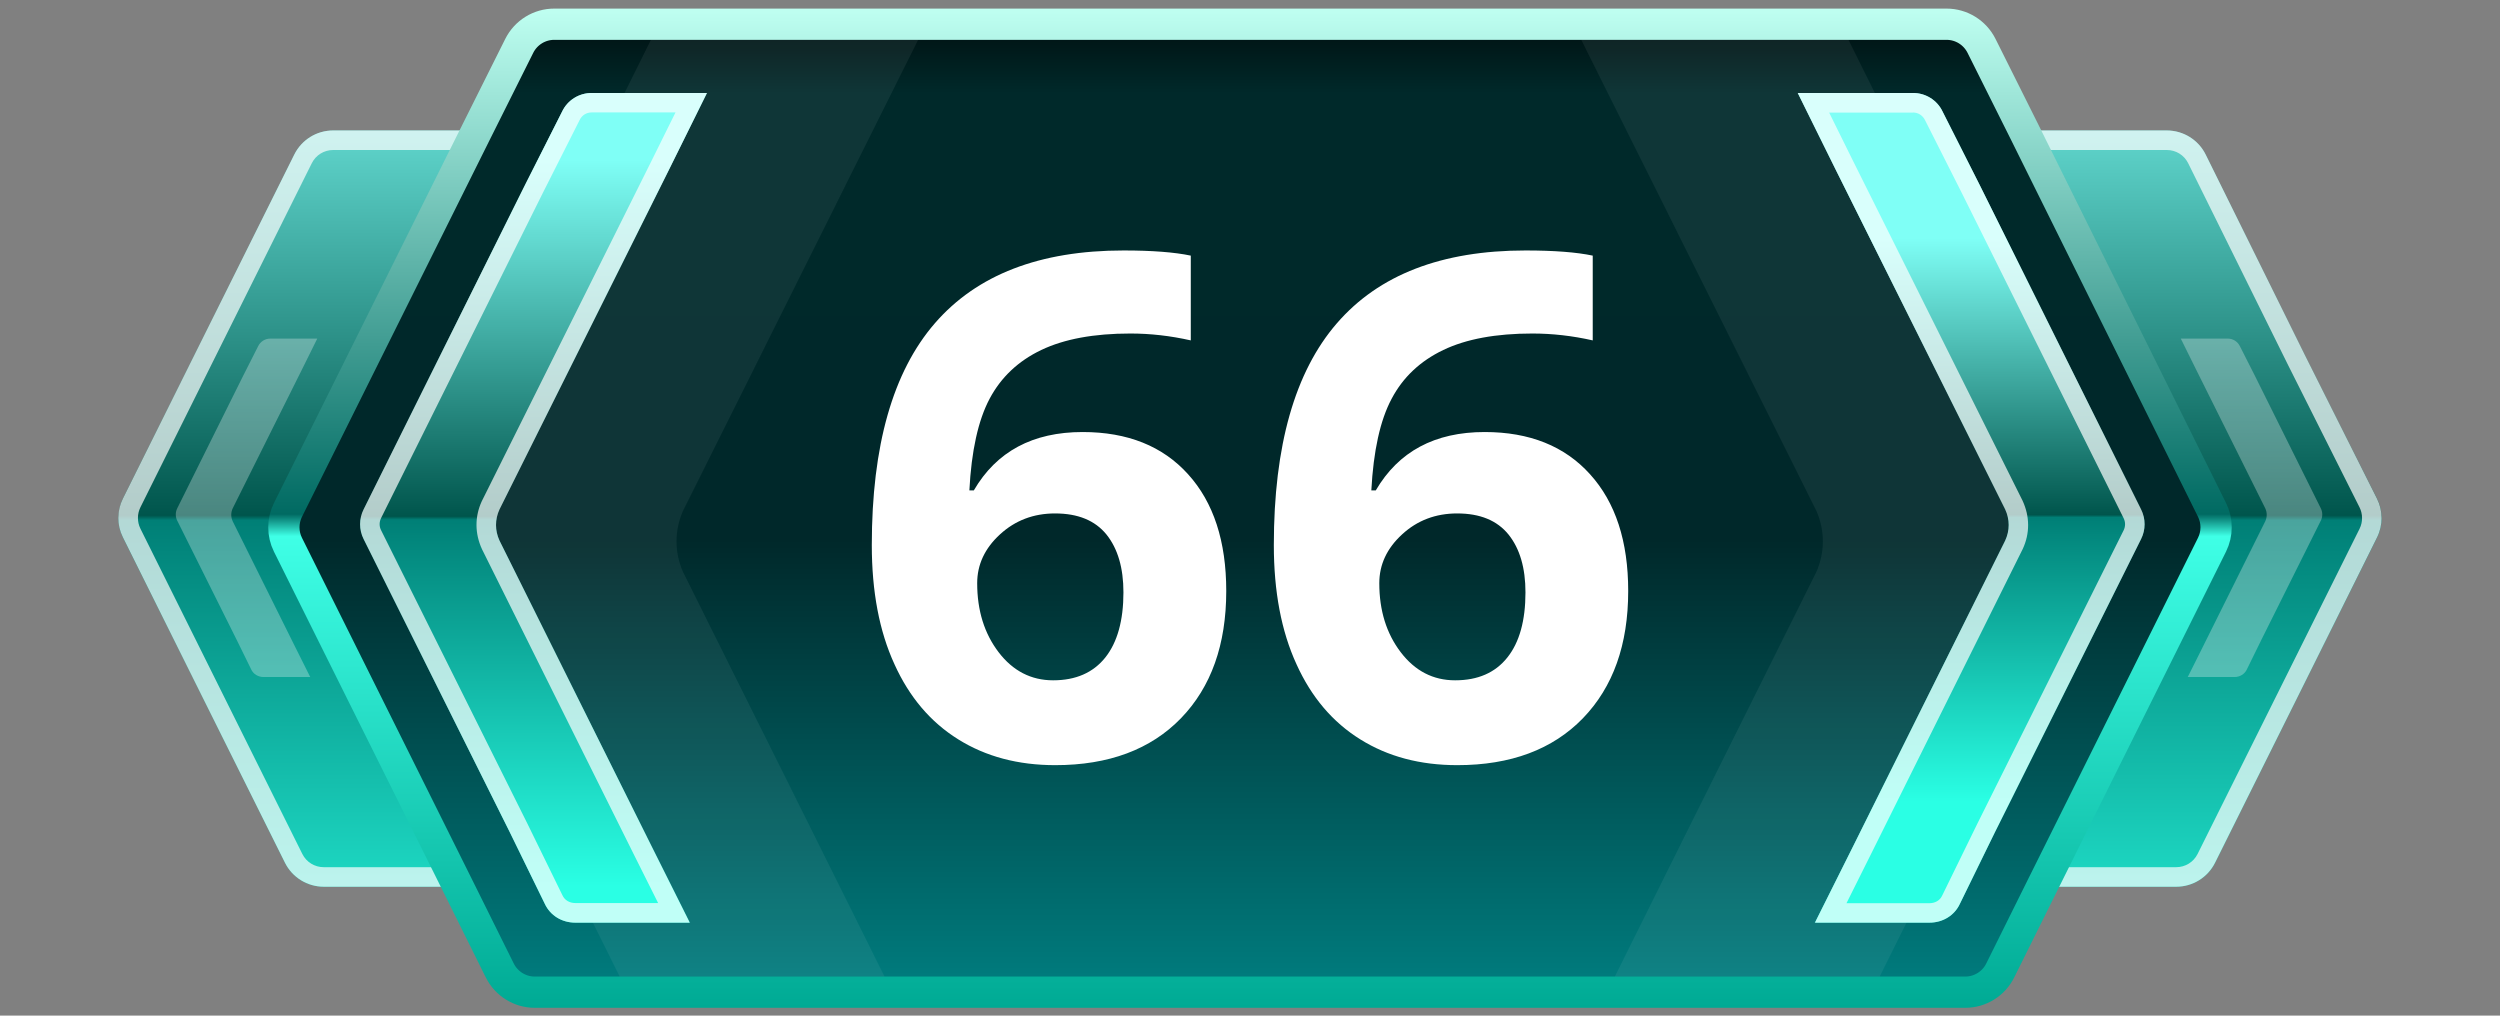 <?xml version="1.0" encoding="utf-8"?>
<!-- Generator: Adobe Illustrator 27.2.0, SVG Export Plug-In . SVG Version: 6.00 Build 0)  -->
<svg version="1.1" id="Слой_1" xmlns="http://www.w3.org/2000/svg" xmlns:xlink="http://www.w3.org/1999/xlink" x="0px" y="0px"
	 viewBox="0 0 32 13" enable-background="new 0 0 32 13" xml:space="preserve">
<rect x="0" y="0" width="32" height="13" fill="#808080" stroke="none"/>
<g>
	<g>
		
			<linearGradient id="SVGID_1_" gradientUnits="userSpaceOnUse" x1="16" y1="17.89" x2="16" y2="-2.633" gradientTransform="matrix(1 0 0 -1 0 14)">
			<stop  offset="0.194" style="stop-color:#7FFFF6"/>
			<stop  offset="0.511" style="stop-color:#00554C"/>
			<stop  offset="0.514" style="stop-color:#007F76"/>
			<stop  offset="0.84" style="stop-color:#2AFFE4"/>
		</linearGradient>
		<path fill="url(#SVGID_1_)" d="M30.426,6.382c0.079,0.156,0.079,0.34,0.001,0.497
			l-0.966,1.941l-1.107,2.222c-0.094,0.189-0.287,0.308-0.497,0.308H4.144
			c-0.211,0-0.403-0.119-0.497-0.308L2.54,8.82L1.573,6.878
			C1.496,6.722,1.496,6.538,1.573,6.382l0.907-1.822L3.767,1.978
			c0.094-0.189,0.287-0.308,0.497-0.308h23.471c0.211,0,0.404,0.12,0.498,0.309
			l1.277,2.581L30.426,6.382z"/>
		<g opacity="0.7">
			<path fill="#FFFFFF" d="M27.735,1.92c0.117,0,0.222,0.065,0.274,0.17l1.278,2.582
				l0.915,1.822c0.043,0.085,0.043,0.188,0.001,0.273L29.236,8.709l-1.107,2.222
				c-0.052,0.104-0.157,0.169-0.274,0.169H4.144c-0.117,0-0.222-0.065-0.274-0.169
				L2.764,8.709L1.797,6.766c-0.042-0.085-0.042-0.187-0-0.272l0.907-1.822
				L3.991,2.089c0.052-0.104,0.157-0.169,0.274-0.169H27.735 M27.735,1.67H4.264
				c-0.211,0-0.403,0.119-0.497,0.308L2.48,4.56L1.573,6.382
				c-0.078,0.156-0.078,0.339,0,0.495l0.967,1.943L3.647,11.042
				c0.094,0.189,0.287,0.308,0.497,0.308h23.712c0.211,0,0.403-0.119,0.497-0.308
				l1.107-2.222l0.966-1.941c0.078-0.157,0.078-0.341-0.001-0.497l-0.915-1.822
				l-1.277-2.581C28.14,1.79,27.947,1.67,27.735,1.67L27.735,1.67z"/>
		</g>
	</g>
</g>
<g>
	<g>
		
			<linearGradient id="SVGID_00000050638745806935507650000011829592603721239696_" gradientUnits="userSpaceOnUse" x1="16" y1="20.09" x2="16" y2="-4.76" gradientTransform="matrix(1 0 0 -1 0 14)">
			<stop  offset="0.231" style="stop-color:#000000"/>
			<stop  offset="0.293" style="stop-color:#00292A"/>
			<stop  offset="0.523" style="stop-color:#00282A"/>
			<stop  offset="0.756" style="stop-color:#007D7F"/>
		</linearGradient>
		
			<linearGradient id="SVGID_00000138537625781832939260000012162705305231535275_" gradientUnits="userSpaceOnUse" x1="16" y1="13.89" x2="16" y2="1.1" gradientTransform="matrix(1 0 0 -1 0 14)">
			<stop  offset="0" style="stop-color:#BFFFF1"/>
			<stop  offset="0.506" style="stop-color:#006A62"/>
			<stop  offset="0.528" style="stop-color:#3FFFE6"/>
			<stop  offset="1" style="stop-color:#00AA94"/>
		</linearGradient>
		
			<path fill="url(#SVGID_00000050638745806935507650000011829592603721239696_)" stroke="url(#SVGID_00000138537625781832939260000012162705305231535275_)" stroke-width="0.4" stroke-miterlimit="10" d="
			M28.314,6.527c0.07,0.14,0.069,0.305-0,0.445l-2.179,4.378l-0.532,1.072
			c-0.084,0.17-0.258,0.278-0.448,0.278H6.845c-0.19,0-0.363-0.108-0.448-0.278
			L5.865,11.35L3.686,6.973C3.616,6.832,3.616,6.668,3.686,6.527l2.419-4.857
			l0.542-1.084c0.085-0.169,0.258-0.276,0.447-0.276H24.916
			c0.189,0,0.362,0.107,0.447,0.276l0.542,1.084L28.314,6.527z"/>
	</g>
</g>
<g>
	<g>
		<g opacity="0.06">
			<path fill="#FFFFFF" d="M10.302,10.45L11.322,12.5H7.932l-1.02-2.05L5.332,7.29
				c-0.12-0.24-0.12-0.52,0-0.75l3-6.03h3.42L8.742,6.54
				c-0.11,0.25-0.11,0.53,0,0.78L10.302,10.45z"/>
		</g>
		<g opacity="0.06">
			<path fill="#FFFFFF" d="M21.69,10.45L20.67,12.5h3.39l1.02-2.05l1.58-3.16
				c0.12-0.24,0.12-0.52,0-0.75l-3-6.03h-3.42l3.01,6.03
				c0.11,0.25,0.11,0.53,0,0.78L21.69,10.45z"/>
		</g>
		<g>
			
				<linearGradient id="SVGID_00000127747094128325685180000002640177769054562735_" gradientUnits="userSpaceOnUse" x1="6.832" y1="14.744" x2="6.832" y2="0.354" gradientTransform="matrix(1 0 0 -1 0 14)">
				<stop  offset="0.194" style="stop-color:#7FFFF6"/>
				<stop  offset="0.511" style="stop-color:#00554C"/>
				<stop  offset="0.514" style="stop-color:#007F76"/>
				<stop  offset="0.84" style="stop-color:#2AFFE4"/>
			</linearGradient>
			<path fill="url(#SVGID_00000127747094128325685180000002640177769054562735_)" d="M6.394,6.52
				c-0.06,0.13-0.06,0.27,0,0.4l1.95,3.92l0.48,0.96
				c0,0,0,0.01,0.01,0.01H7.364c-0.17,0-0.32-0.09-0.39-0.24l-0.45-0.92
				l-1.87-3.75c-0.06-0.12-0.06-0.26,0-0.38L6.724,2.36l0.47-0.93
				C7.264,1.28,7.414,1.19,7.574,1.19h1.48c-0.01,0-0.01,0.01-0.01,0.01
				L8.564,2.17L6.394,6.52z"/>
			<g opacity="0.7">
				<path fill="#FFFFFF" d="M8.646,1.44L8.34,2.058L6.167,6.415
					c-0.091,0.197-0.091,0.413,0.003,0.616l1.95,3.92l0.304,0.608H7.364
					c-0.074,0-0.136-0.036-0.165-0.1l-0.451-0.922l-1.87-3.75
					C4.853,6.739,4.853,6.682,4.878,6.631l2.069-4.159l0.473-0.937
					c0.028-0.059,0.086-0.096,0.153-0.096H8.646 M9.054,1.19H7.574
					c-0.16,0-0.31,0.09-0.38,0.24L6.724,2.36L4.654,6.52
					c-0.06,0.12-0.06,0.26,0,0.38l1.87,3.75l0.45,0.92
					c0.07,0.15,0.22,0.24,0.39,0.24h1.47c-0.01,0-0.01-0.01-0.01-0.01
					l-0.48-0.96L6.394,6.92c-0.06-0.13-0.06-0.27,0-0.4l2.17-4.35
					l0.48-0.97C9.044,1.2,9.044,1.19,9.054,1.19L9.054,1.19z"/>
			</g>
		</g>
	</g>
</g>
<g>
	<g>
		<g>
			
				<linearGradient id="SVGID_00000160178798189824932980000011313059043749341616_" gradientUnits="userSpaceOnUse" x1="-948.011" y1="13.116" x2="-948.011" y2="1.951" gradientTransform="matrix(-1 0 0 -1 -922.783 14)">
				<stop  offset="0.194" style="stop-color:#7FFFF6"/>
				<stop  offset="0.511" style="stop-color:#00554C"/>
				<stop  offset="0.514" style="stop-color:#007F76"/>
				<stop  offset="0.84" style="stop-color:#2AFFE4"/>
			</linearGradient>
			<path fill="url(#SVGID_00000160178798189824932980000011313059043749341616_)" d="M25.666,6.52
				c0.06,0.13,0.06,0.27,0,0.4l-1.95,3.92l-0.48,0.96
				c0,0,0,0.01-0.01,0.01h1.47c0.17,0,0.32-0.09,0.39-0.24l0.45-0.92
				l1.87-3.75c0.06-0.12,0.06-0.26,0-0.38l-2.07-4.16l-0.47-0.93
				c-0.07-0.15-0.22-0.24-0.38-0.24h-1.48c0.01,0,0.01,0.01,0.01,0.01
				l0.48,0.97L25.666,6.52z"/>
			<g opacity="0.7">
				<path fill="#FFFFFF" d="M24.486,1.44c0.067,0,0.126,0.037,0.157,0.103l0.469,0.929
					l2.07,4.16c0.025,0.05,0.025,0.107-0,0.157l-1.871,3.752l-0.452,0.924
					c-0.028,0.06-0.089,0.096-0.163,0.096h-1.061l0.304-0.609l1.953-3.927
					c0.091-0.197,0.091-0.413-0.003-0.616l-2.17-4.349l-0.306-0.619H24.486
					 M24.486,1.19h-1.48c0.01,0,0.01,0.01,0.01,0.01L23.496,2.17l2.17,4.35
					c0.06,0.13,0.06,0.27,0,0.4l-1.95,3.92l-0.48,0.96
					c0,0,0,0.01-0.01,0.01h1.47c0.17,0,0.32-0.09,0.39-0.24l0.45-0.92
					l1.87-3.75c0.06-0.12,0.06-0.26,0-0.38l-2.07-4.16l-0.47-0.93
					C24.796,1.28,24.646,1.19,24.486,1.19L24.486,1.19z"/>
			</g>
		</g>
	</g>
</g>
<g opacity="0.29">
	<g>
		<g>
			<path fill="#FFFFFF" d="M28.996,6.508c0.024,0.053,0.024,0.11,0,0.163l-0.795,1.599
				l-0.196,0.392c0,0,0,0.004-0.004,0.004h0.6c0.069,0,0.131-0.037,0.159-0.098
				l0.184-0.375l0.763-1.53c0.024-0.049,0.024-0.106,0-0.155l-0.844-1.697
				l-0.192-0.379c-0.029-0.061-0.09-0.098-0.155-0.098h-0.604
				c0.004,0,0.004,0.004,0.004,0.004l0.196,0.396L28.996,6.508z"/>
		</g>
	</g>
</g>
<g opacity="0.29">
	<g>
		<g>
			<path fill="#FFFFFF" d="M2.978,6.508c-0.024,0.053-0.024,0.11,0,0.163l0.795,1.599
				l0.196,0.392c0,0,0,0.004,0.004,0.004H3.374c-0.069,0-0.131-0.037-0.159-0.098
				L3.031,8.193L2.268,6.663c-0.024-0.049-0.024-0.106,0-0.155l0.844-1.697
				L3.304,4.432c0.029-0.061,0.09-0.098,0.155-0.098h0.604
				c-0.004,0-0.004,0.004-0.004,0.004L3.863,4.734L2.978,6.508z"/>
		</g>
	</g>
</g>
<g>
	<path fill="#FFFFFF" d="M11.159,6.977c0-1.271,0.269-2.218,0.807-2.839
		c0.538-0.621,1.342-0.932,2.415-0.932c0.365,0,0.652,0.022,0.861,0.066v1.085
		c-0.262-0.059-0.518-0.088-0.773-0.088c-0.465,0-0.846,0.07-1.141,0.211
		s-0.515,0.349-0.661,0.624s-0.233,0.667-0.259,1.173h0.057
		c0.29-0.498,0.754-0.747,1.393-0.747c0.574,0,1.025,0.18,1.35,0.541
		c0.326,0.36,0.488,0.858,0.488,1.494c0,0.686-0.193,1.229-0.58,1.629
		c-0.387,0.399-0.924,0.6-1.609,0.6c-0.475,0-0.889-0.11-1.241-0.33
		c-0.354-0.22-0.626-0.54-0.817-0.962C11.255,8.08,11.159,7.571,11.159,6.977z
		 M13.48,8.708c0.289,0,0.512-0.097,0.668-0.292
		c0.154-0.194,0.232-0.473,0.232-0.833c0-0.313-0.072-0.56-0.217-0.741
		c-0.146-0.18-0.365-0.27-0.658-0.27c-0.275,0-0.51,0.089-0.705,0.268
		s-0.292,0.387-0.292,0.625c0,0.349,0.091,0.643,0.274,0.883
		S13.199,8.708,13.48,8.708z"/>
	<path fill="#FFFFFF" d="M16.305,6.977c0-1.271,0.269-2.218,0.807-2.839
		c0.537-0.621,1.342-0.932,2.414-0.932c0.366,0,0.653,0.022,0.861,0.066v1.085
		c-0.261-0.059-0.518-0.088-0.773-0.088c-0.465,0-0.846,0.07-1.14,0.211
		c-0.295,0.141-0.516,0.349-0.661,0.624c-0.147,0.275-0.233,0.667-0.26,1.173
		h0.057c0.291-0.498,0.755-0.747,1.394-0.747c0.574,0,1.024,0.18,1.349,0.541
		c0.326,0.36,0.488,0.858,0.488,1.494c0,0.686-0.193,1.229-0.58,1.629
		c-0.387,0.399-0.923,0.6-1.608,0.6c-0.475,0-0.889-0.11-1.241-0.33
		c-0.354-0.22-0.626-0.54-0.817-0.962C16.401,8.08,16.305,7.571,16.305,6.977z
		 M18.626,8.708c0.29,0,0.513-0.097,0.668-0.292
		c0.155-0.194,0.232-0.473,0.232-0.833c0-0.313-0.072-0.56-0.217-0.741
		c-0.146-0.18-0.364-0.27-0.657-0.27c-0.275,0-0.511,0.089-0.705,0.268
		c-0.195,0.179-0.292,0.387-0.292,0.625c0,0.349,0.091,0.643,0.274,0.883
		C18.112,8.588,18.344,8.708,18.626,8.708z"/>
</g>
</svg>
